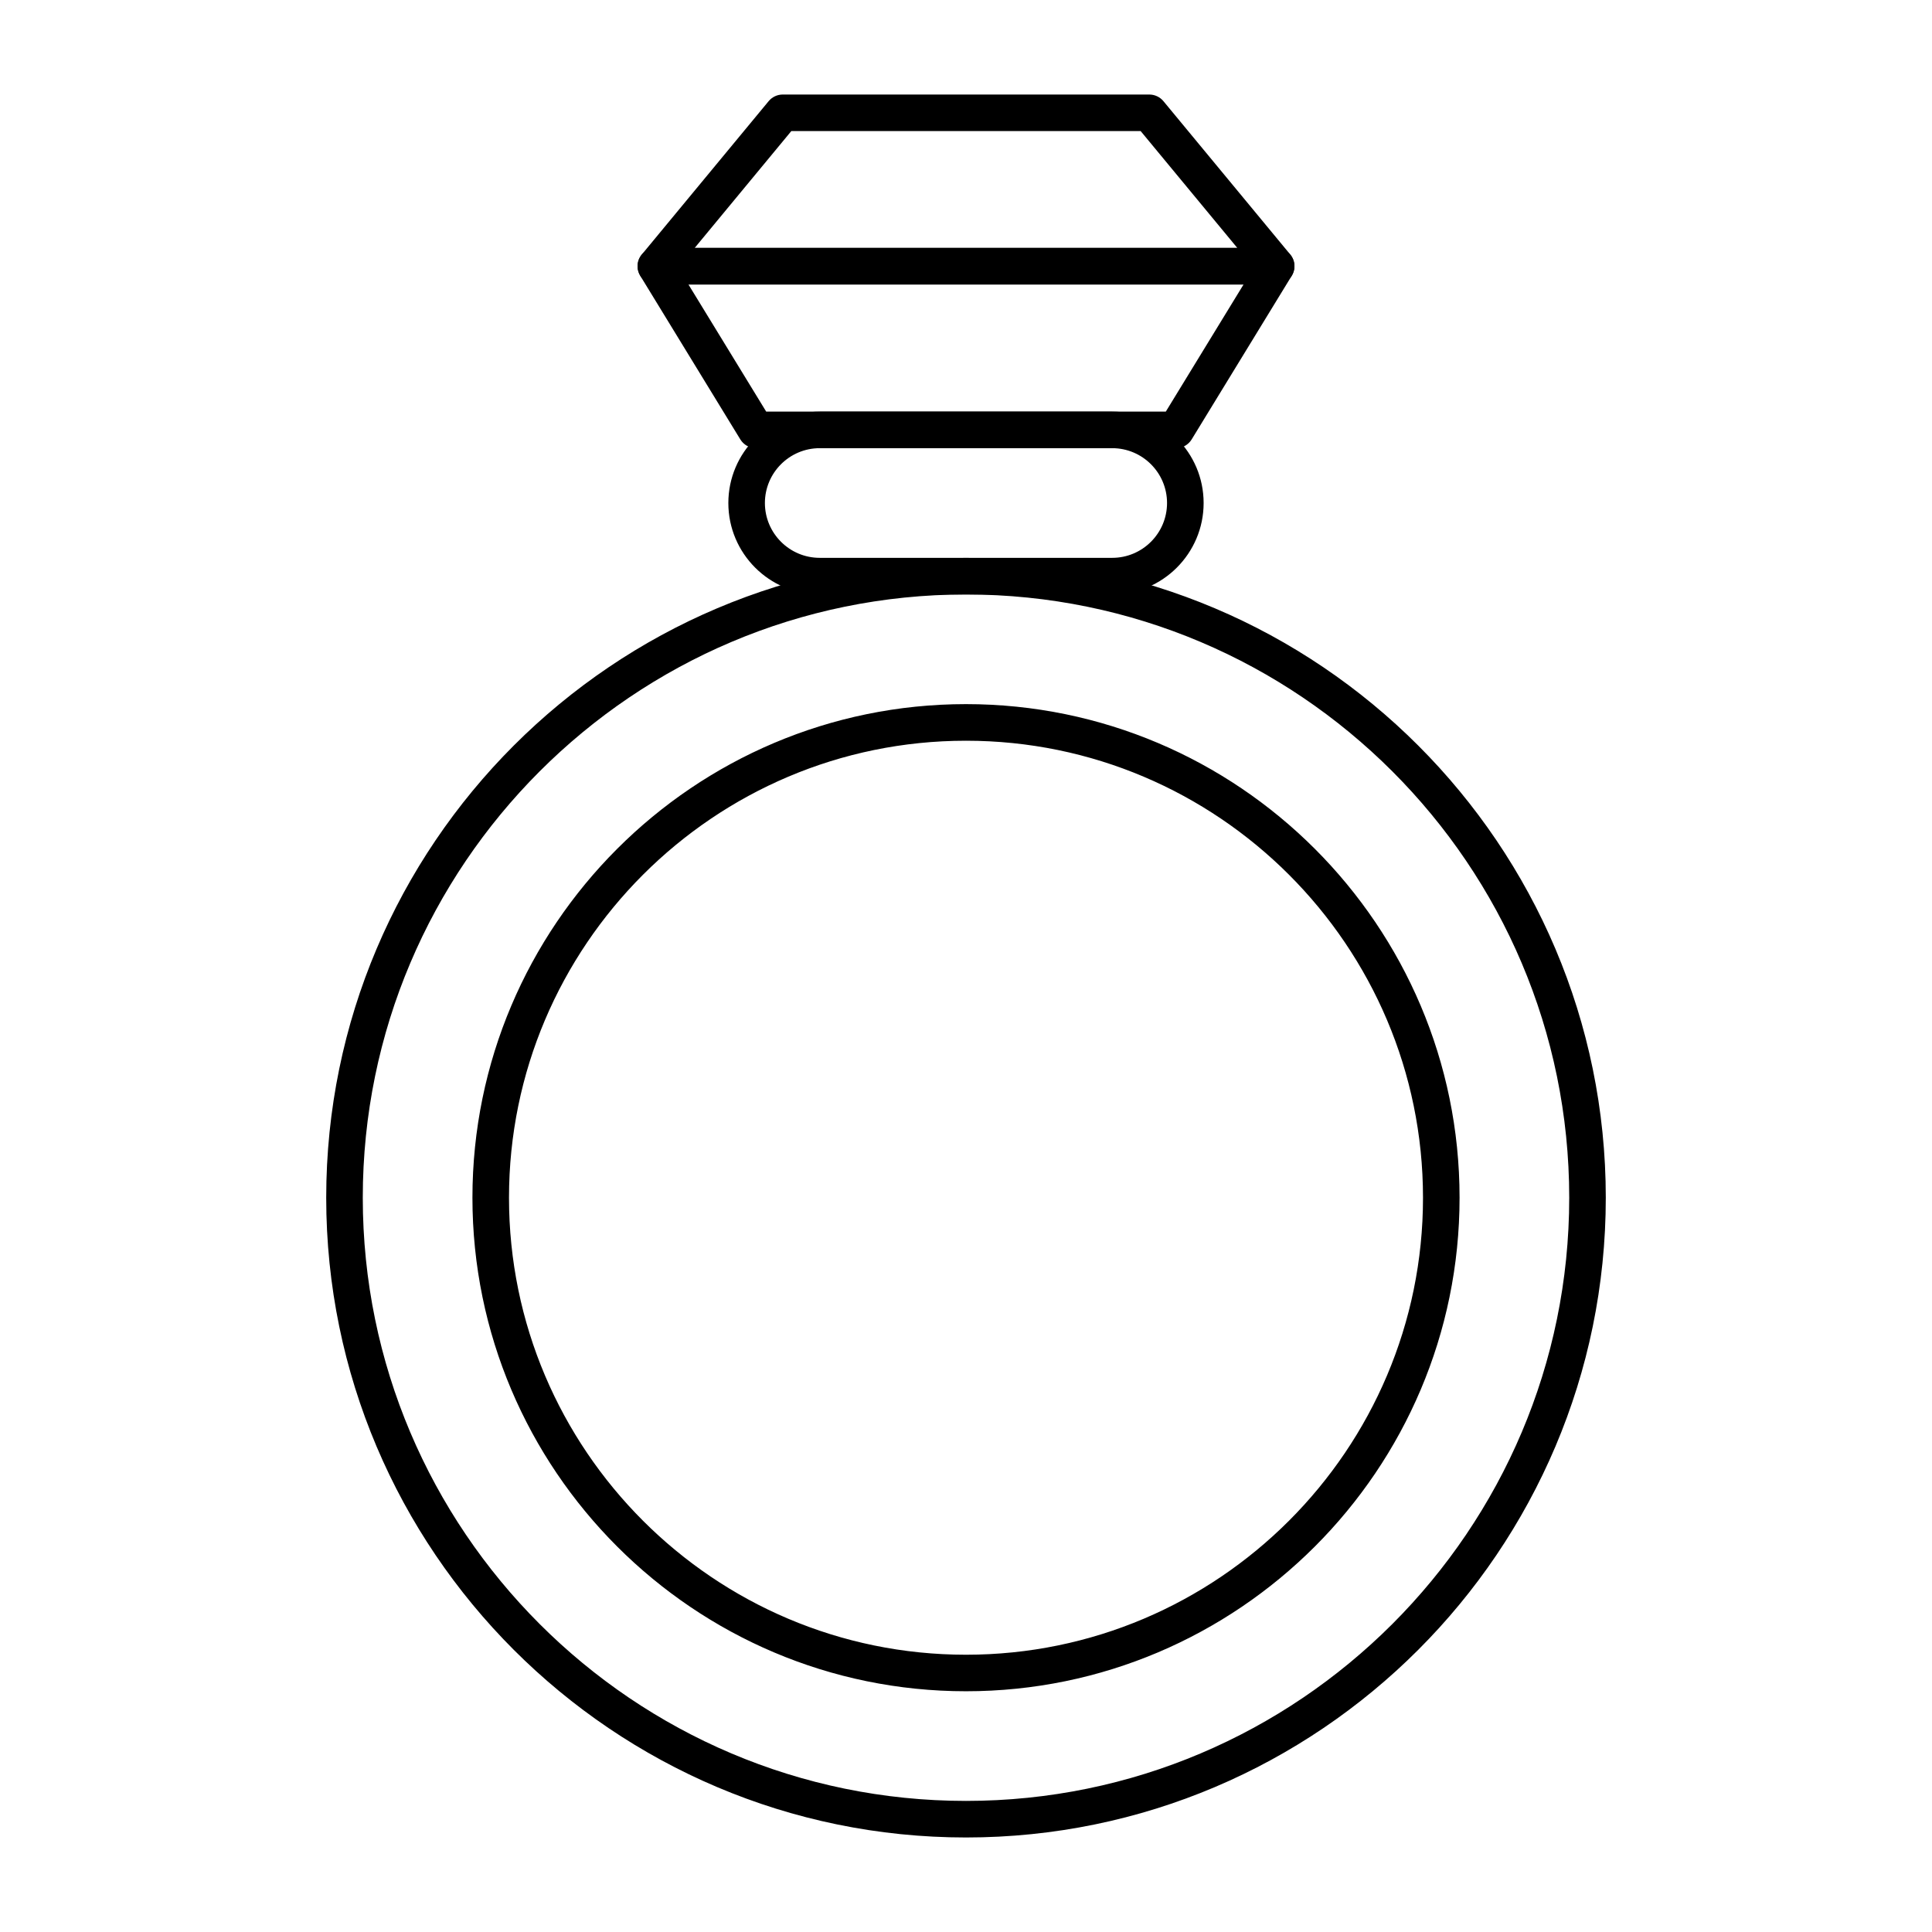 <?xml version="1.0" encoding="UTF-8"?>
<!-- Uploaded to: ICON Repo, www.svgrepo.com, Generator: ICON Repo Mixer Tools -->
<svg fill="#000000" width="800px" height="800px" version="1.1" viewBox="144 144 512 512" xmlns="http://www.w3.org/2000/svg">
 <g>
  <path d="m400 630.95c-93.488 0-169.55-76.062-169.55-169.55s76.062-169.55 169.55-169.55 169.55 76.062 169.55 169.55-76.062 169.55-169.55 169.55zm0-329.41c-88.145 0-159.86 71.715-159.86 159.86 0 88.148 71.719 159.86 159.86 159.86s159.86-71.715 159.86-159.86c-0.004-88.152-71.723-159.86-159.86-159.86zm0 290.66c-72.125 0-130.8-58.676-130.8-130.8s58.672-130.8 130.8-130.8 130.8 58.676 130.8 130.8-58.672 130.8-130.8 130.8zm0-251.9c-66.781 0-121.11 54.328-121.11 121.11s54.328 121.11 121.11 121.11 121.11-54.328 121.11-121.11c-0.004-66.781-54.332-121.11-121.11-121.11z"/>
  <path d="m438.75 301.53h-77.508c-13.359 0-24.223-10.867-24.223-24.223 0-13.355 10.863-24.223 24.223-24.223h77.508c13.359 0 24.223 10.867 24.223 24.223 0 13.355-10.863 24.223-24.223 24.223zm-77.512-38.758c-8.016 0-14.531 6.519-14.531 14.531 0 8.016 6.519 14.531 14.531 14.531h77.508c8.016 0 14.531-6.519 14.531-14.531 0-8.016-6.519-14.531-14.531-14.531z"/>
  <path d="m455.67 262.77h-111.34c-1.684 0-3.254-0.879-4.133-2.316l-26.531-43.383c-0.91-1.496-0.945-3.367-0.094-4.894 0.859-1.527 2.481-2.473 4.231-2.473h164.39c1.75 0 3.367 0.945 4.231 2.473 0.852 1.527 0.812 3.402-0.094 4.894l-26.531 43.383c-0.879 1.438-2.449 2.316-4.133 2.316zm-108.62-9.688h105.9l20.605-33.691h-147.11z"/>
  <path d="m482.2 219.39h-164.39c-1.875 0-3.586-1.082-4.379-2.781-0.805-1.699-0.547-3.703 0.645-5.152l33.625-40.652c0.926-1.113 2.289-1.754 3.738-1.754h97.141c1.449 0 2.809 0.645 3.738 1.754l33.625 40.652c1.191 1.449 1.449 3.453 0.645 5.152-0.797 1.695-2.508 2.781-4.383 2.781zm-154.1-9.688h143.8l-25.613-30.965h-92.582z"/>
 </g>
</svg>